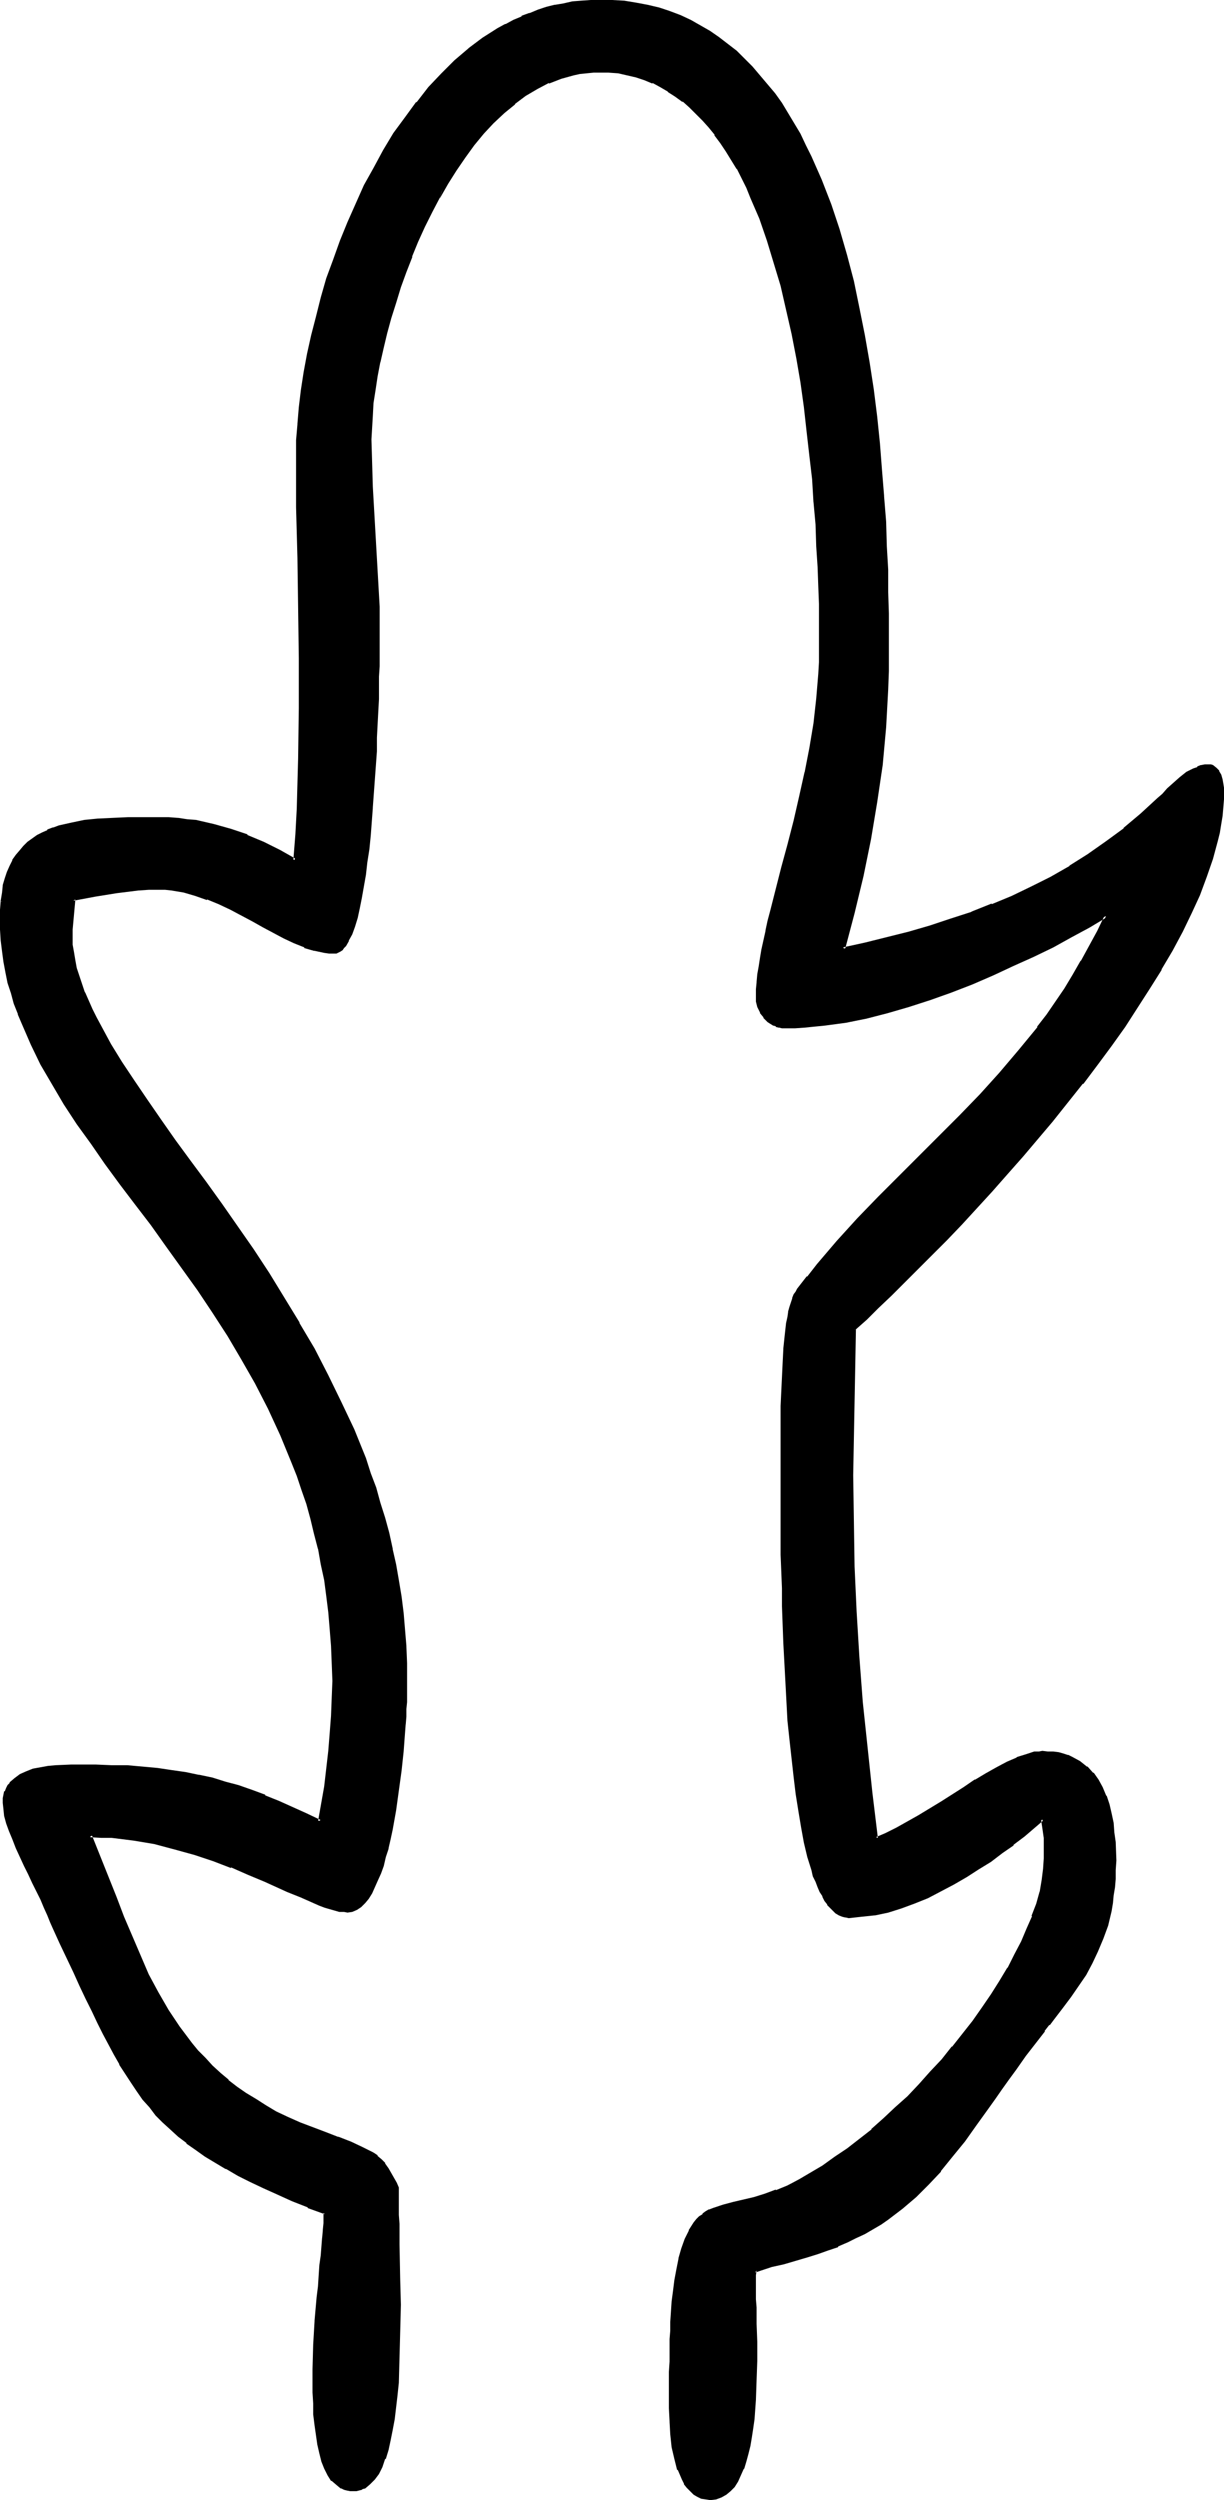 <?xml version="1.0" encoding="UTF-8" standalone="no"?>
<svg
   version="1.0"
   width="76.371mm"
   height="155.925mm"
   id="svg7"
   sodipodi:docname="Easter Island 163.wmf"
   xmlns:inkscape="http://www.inkscape.org/namespaces/inkscape"
   xmlns:sodipodi="http://sodipodi.sourceforge.net/DTD/sodipodi-0.dtd"
   xmlns="http://www.w3.org/2000/svg"
   xmlns:svg="http://www.w3.org/2000/svg">
  <sodipodi:namedview
     id="namedview7"
     pagecolor="#ffffff"
     bordercolor="#000000"
     borderopacity="0.25"
     inkscape:showpageshadow="2"
     inkscape:pageopacity="0.0"
     inkscape:pagecheckerboard="0"
     inkscape:deskcolor="#d1d1d1"
     inkscape:document-units="mm" />
  <defs
     id="defs1">
    <pattern
       id="WMFhbasepattern"
       patternUnits="userSpaceOnUse"
       width="6"
       height="6"
       x="0"
       y="0" />
  </defs>
  <path
     style="fill:#000000;fill-opacity:1;fill-rule:evenodd;stroke:none"
     d="m 201.535,313.164 -0.162,8.726 -0.162,8.564 -0.323,8.564 v 8.726 10.827 l 0.323,10.665 0.485,10.665 0.646,10.665 0.808,10.665 0.97,10.665 1.131,10.665 1.455,10.827 2.263,-0.97 2.586,-1.293 2.586,-1.293 2.586,-1.616 5.333,-3.232 5.495,-3.393 2.586,-1.778 2.586,-1.454 2.424,-1.454 2.424,-1.293 2.263,-0.97 2.263,-0.808 0.97,-0.323 0.97,-0.162 0.97,-0.162 h 0.808 1.293 l 1.293,0.162 1.131,0.162 1.131,0.323 1.131,0.323 0.97,0.323 1.778,0.97 1.616,1.293 1.455,1.454 1.131,1.454 0.97,1.778 0.808,1.939 0.646,2.101 0.646,2.101 0.323,2.101 0.323,2.262 0.162,2.262 0.162,4.363 v 2.262 l -0.162,2.101 -0.162,1.939 -0.162,1.939 -0.323,1.778 -0.323,1.778 -0.808,3.393 -0.97,3.07 -1.293,3.07 -1.293,2.747 -1.616,2.747 -1.616,2.585 -1.778,2.585 -2.101,2.585 -1.939,2.585 -1.131,1.454 -0.97,1.293 -2.263,2.909 -2.263,3.07 -2.263,3.07 -1.778,2.424 -1.616,2.262 -1.455,2.262 -1.616,2.101 -2.909,4.201 -2.747,3.717 -2.909,3.717 -2.747,3.393 -2.909,3.07 -2.909,2.909 -3.071,2.747 -3.394,2.585 -1.778,1.131 -1.778,1.131 -1.939,1.131 -2.101,0.97 -2.101,0.97 -2.101,0.97 -2.263,0.808 -2.424,0.97 -2.586,0.808 -2.586,0.646 -2.909,0.808 -2.909,0.646 -3.879,1.293 v 1.131 5.656 1.939 l 0.162,1.939 v 1.939 4.201 4.525 4.525 l -0.323,4.686 -0.323,4.525 -0.323,2.101 -0.162,2.101 -0.323,2.101 -0.485,1.778 -0.485,1.778 -0.646,1.778 -0.646,1.454 -0.646,1.454 -0.808,1.131 -0.97,0.97 -0.97,0.808 -0.97,0.646 -1.293,0.323 -1.293,0.162 h -0.97 l -0.97,-0.323 -0.97,-0.323 -0.808,-0.646 -0.808,-0.485 -0.646,-0.808 -0.646,-0.97 -0.485,-0.97 -0.485,-1.131 -0.485,-1.131 -0.323,-1.131 -0.323,-1.454 -0.646,-2.747 -0.323,-2.909 -0.323,-3.07 -0.162,-3.07 v -5.817 l 0.162,-2.747 v -2.424 l 0.162,-2.101 v -1.616 -1.616 -1.939 -2.101 l 0.162,-2.424 0.323,-2.424 0.162,-2.424 0.323,-2.585 0.485,-2.424 0.485,-2.585 0.808,-2.424 0.646,-2.101 0.97,-1.939 1.131,-1.778 0.646,-0.808 0.646,-0.646 0.646,-0.646 0.646,-0.485 0.808,-0.323 0.808,-0.323 2.586,-0.97 2.424,-0.646 4.848,-1.131 2.586,-0.646 2.586,-0.97 2.747,-1.131 2.747,-1.454 2.747,-1.454 2.909,-1.778 2.747,-1.939 2.909,-2.101 2.909,-2.262 2.909,-2.424 2.909,-2.424 2.747,-2.585 2.747,-2.747 2.909,-2.747 2.586,-2.909 2.586,-2.909 2.586,-3.07 2.424,-3.07 2.424,-3.07 2.263,-3.07 2.101,-3.232 1.939,-3.07 1.939,-3.07 1.778,-3.232 1.455,-3.07 1.293,-3.07 1.293,-2.909 0.97,-2.909 0.808,-2.909 0.646,-2.747 0.323,-2.747 v -2.424 -2.585 -2.424 l -0.162,-2.262 -0.485,-1.939 -2.101,1.778 -2.424,1.939 -2.424,1.939 -2.586,1.939 -2.747,1.939 -2.909,1.939 -2.909,1.778 -3.071,1.778 -2.909,1.616 -3.071,1.454 -3.232,1.454 -3.071,0.97 -3.071,0.97 -3.071,0.646 -3.071,0.485 -2.909,0.162 h -0.808 l -0.808,-0.162 -0.646,-0.485 -0.646,-0.323 -0.646,-0.646 -0.646,-0.646 -0.646,-0.646 -0.646,-0.97 -0.485,-0.97 -0.485,-0.97 -0.646,-1.131 -0.485,-1.293 -0.485,-1.293 -0.485,-1.454 -0.808,-3.07 -0.808,-3.232 -0.808,-3.717 -0.646,-3.717 -0.646,-4.04 -0.485,-4.201 -0.485,-4.201 -0.323,-4.525 -0.485,-4.363 -0.646,-9.211 -0.323,-9.049 -0.323,-4.363 v -4.363 l -0.162,-4.201 v -4.04 l -0.162,-3.878 v -3.555 -3.393 -12.443 -5.009 l -0.162,-1.293 v -2.909 l 0.162,-3.07 v -3.393 l 0.162,-6.787 0.162,-3.393 0.323,-3.232 0.162,-3.232 0.485,-2.909 0.162,-1.293 0.323,-1.293 0.323,-1.131 0.162,-1.131 0.323,-0.97 0.485,-0.808 0.323,-0.646 0.485,-0.485 2.263,-3.07 2.263,-2.909 4.687,-5.494 4.848,-5.171 4.687,-5.009 9.859,-9.695 9.535,-9.534 4.687,-5.009 4.687,-5.009 4.525,-5.333 4.364,-5.656 2.263,-2.909 2.101,-3.07 2.101,-3.07 1.939,-3.232 2.101,-3.232 1.778,-3.555 1.939,-3.555 1.778,-3.717 -4.04,2.262 -4.202,2.424 -4.364,2.262 -4.687,2.424 -4.687,2.101 -4.848,2.262 -4.848,1.939 -5.01,2.101 -5.01,1.778 -5.01,1.616 -5.01,1.454 -4.848,1.131 -5.01,0.97 -4.848,0.808 -4.687,0.485 h -2.263 l -2.263,0.162 -0.808,-0.162 h -0.646 l -0.646,-0.323 -0.646,-0.162 -1.131,-0.808 -0.97,-0.97 -0.646,-1.131 -0.646,-1.131 -0.323,-1.293 -0.162,-1.293 v -1.616 l 0.162,-1.616 0.162,-1.778 0.323,-1.939 0.323,-1.939 0.485,-2.101 0.808,-4.363 0.646,-2.262 0.646,-2.424 1.131,-5.009 1.455,-5.171 1.455,-5.332 1.293,-5.656 1.293,-5.656 1.293,-5.817 1.293,-5.817 0.808,-5.817 0.808,-5.817 0.485,-5.817 v -2.747 l 0.162,-2.909 v -5.009 l -0.162,-1.778 v -1.939 -2.101 l -0.162,-4.201 -0.162,-4.525 -0.162,-4.848 -0.323,-5.171 -0.323,-5.332 -0.485,-5.333 -0.485,-5.656 -0.646,-5.656 -0.646,-5.656 -0.97,-5.817 -0.97,-5.817 -1.131,-5.817 -1.131,-5.656 -1.293,-5.656 -1.616,-5.333 -1.616,-5.333 -1.939,-5.171 -1.939,-4.848 -1.131,-2.424 -2.263,-4.525 -1.293,-2.101 -1.293,-2.101 -1.293,-1.939 -1.293,-1.939 -1.455,-1.778 -1.455,-1.616 -1.616,-1.616 -1.616,-1.454 -1.616,-1.454 -1.616,-1.131 -1.778,-1.293 -1.939,-0.97 -1.778,-0.97 -1.939,-0.646 -1.939,-0.808 -2.101,-0.485 -2.263,-0.323 -2.101,-0.323 h -2.263 -1.616 l -1.616,0.162 -1.455,0.323 -1.455,0.162 -3.071,0.808 -2.909,1.131 -2.747,1.454 -2.747,1.616 -2.586,1.939 -2.586,2.101 -2.424,2.424 -2.424,2.585 -2.263,2.747 -2.263,2.747 -1.939,3.07 -2.101,3.232 -1.778,3.232 -1.939,3.393 -1.616,3.555 -1.616,3.555 -1.455,3.555 -1.293,3.555 -1.455,3.555 -1.131,3.717 -0.97,3.555 -0.97,3.555 -0.97,3.555 -0.646,3.393 -0.646,3.393 -0.646,3.232 -0.323,3.07 -0.323,3.07 -0.162,2.747 v 2.747 5.494 l 0.162,5.656 0.808,11.311 0.646,11.311 0.162,5.656 v 5.494 4.363 1.939 2.262 2.424 l -0.162,2.585 v 2.747 l -0.162,2.909 v 3.07 l -0.162,3.07 -0.162,3.232 -0.323,6.625 -0.485,6.625 -0.646,6.625 -0.323,3.07 -0.323,3.07 -0.485,2.909 -0.323,2.909 -0.485,2.585 -0.646,2.585 -0.485,2.262 -0.646,1.939 -0.646,1.778 -0.646,1.454 -0.808,1.293 -0.323,0.485 -0.323,0.323 L 80,223.965 l -0.485,0.323 h -0.323 l -0.485,0.162 -1.131,-0.162 h -1.131 l -2.263,-0.485 -2.263,-0.808 -2.424,-0.97 -2.424,-1.131 -2.424,-1.293 -2.424,-1.293 -2.586,-1.454 -5.172,-2.747 -2.747,-1.293 -2.747,-1.131 -2.747,-0.97 -2.909,-0.808 -2.909,-0.323 -1.455,-0.162 h -1.455 -2.424 l -2.424,0.162 -5.172,0.646 -5.172,0.808 -5.01,0.97 -0.646,7.11 v 1.778 l 0.162,1.778 0.162,1.939 0.323,1.778 0.485,1.939 0.646,1.939 0.485,1.778 0.808,2.101 1.778,3.878 0.97,1.939 0.97,2.101 2.424,4.201 2.586,4.363 2.909,4.363 3.071,4.525 3.232,4.525 3.394,4.848 3.556,4.848 3.717,5.009 3.717,5.171 3.717,5.333 3.717,5.494 3.717,5.494 3.556,5.817 3.556,5.979 3.556,5.979 3.232,6.302 3.071,6.302 3.071,6.464 2.586,6.787 1.293,3.555 1.131,3.393 1.131,3.555 0.97,3.555 0.97,3.555 0.808,3.717 0.808,3.717 0.808,3.717 0.485,3.717 0.485,3.878 0.485,3.878 0.323,4.04 0.162,3.878 v 4.201 0.97 1.131 1.293 l -0.162,1.454 v 1.616 l -0.162,1.778 -0.162,1.939 -0.162,2.101 -0.323,4.201 -0.485,4.686 -0.485,4.686 -0.808,4.686 -0.808,4.525 -0.485,2.262 -0.485,2.101 -0.485,2.101 -0.646,1.939 -0.485,1.778 -0.808,1.778 -0.646,1.454 -0.646,1.454 -0.808,1.293 -0.808,0.97 -0.97,0.808 -0.808,0.646 -0.97,0.323 -1.131,0.162 h -0.808 l -0.97,-0.162 -1.131,-0.323 -1.131,-0.162 -1.293,-0.485 -1.131,-0.485 -1.455,-0.485 -1.455,-0.646 -1.455,-0.646 -1.616,-0.646 -1.616,-0.808 -1.778,-0.808 -3.556,-1.454 -3.879,-1.616 -4.04,-1.778 -4.202,-1.454 -4.525,-1.616 -4.687,-1.293 -4.687,-1.131 -5.01,-0.808 -5.01,-0.646 -2.586,-0.162 h -2.747 l 2.101,4.848 1.939,4.848 1.778,4.848 1.939,4.686 1.939,4.525 1.939,4.525 1.939,4.525 2.263,4.363 2.424,4.04 2.586,4.04 1.455,1.939 1.455,1.939 1.616,1.778 1.616,1.778 1.778,1.778 1.778,1.778 1.939,1.616 2.101,1.616 2.101,1.454 2.263,1.454 2.424,1.454 2.424,1.454 2.747,1.454 2.909,1.131 5.98,2.262 3.071,1.131 2.909,1.131 2.747,1.293 2.586,1.454 0.808,0.485 0.97,0.808 0.808,0.97 0.808,1.131 1.293,2.262 0.646,1.131 0.485,0.97 -0.162,1.293 v 3.232 l 0.162,1.939 v 2.101 2.424 l 0.162,2.424 v 2.747 l 0.162,2.747 v 2.909 5.817 6.302 l -0.162,6.14 -0.323,5.979 -0.323,2.909 -0.323,2.747 -0.323,2.747 -0.323,2.585 -0.485,2.424 -0.646,2.262 -0.646,2.101 -0.808,1.778 -0.808,1.616 -0.808,1.454 -1.131,1.131 -1.131,0.808 -0.646,0.162 -0.485,0.323 h -0.646 l -0.808,0.162 -0.646,-0.162 h -0.646 l -0.646,-0.162 -0.646,-0.323 -1.131,-0.646 -0.97,-1.131 -0.97,-1.131 -0.646,-1.616 -0.646,-1.616 -0.646,-1.939 -0.485,-1.939 -0.323,-2.262 -0.323,-2.424 -0.162,-2.424 -0.162,-2.585 -0.162,-2.585 0.162,-5.494 0.162,-5.817 0.323,-5.494 0.485,-5.494 0.162,-2.585 0.323,-2.585 0.162,-2.424 0.162,-2.424 0.323,-2.101 0.162,-1.939 v -1.778 l 0.162,-1.616 0.162,-1.454 v -1.131 l -4.04,-1.616 -3.717,-1.616 -3.556,-1.454 -3.232,-1.454 -3.071,-1.616 -2.909,-1.293 -2.747,-1.616 -2.586,-1.454 -2.424,-1.454 -2.101,-1.616 -2.101,-1.454 -2.101,-1.616 -1.778,-1.616 -1.778,-1.778 -1.616,-1.616 -1.455,-1.778 -1.616,-1.939 -1.455,-1.939 -1.293,-1.939 -2.747,-4.363 -1.293,-2.262 -1.293,-2.424 -1.293,-2.424 -1.293,-2.747 -1.293,-2.585 -1.455,-2.909 -1.293,-3.07 -1.616,-3.232 -1.455,-3.232 -1.616,-3.555 -1.778,-3.555 -0.646,-1.454 -0.646,-1.616 -0.808,-1.778 -0.808,-1.939 -1.939,-3.878 -0.97,-2.101 -0.97,-1.939 -1.939,-4.201 -0.808,-2.101 -0.808,-1.939 -0.485,-1.778 -0.485,-1.778 -0.323,-1.616 -0.162,-1.454 0.162,-0.808 0.162,-0.808 0.162,-0.808 0.323,-0.808 0.323,-0.485 0.485,-0.646 0.97,-0.97 1.293,-0.97 1.455,-0.646 1.616,-0.485 1.616,-0.485 1.778,-0.162 1.778,-0.162 3.717,-0.162 h 3.232 1.293 1.293 3.717 l 3.717,0.162 3.556,0.162 3.556,0.485 3.232,0.323 3.232,0.646 3.232,0.485 3.071,0.808 3.232,0.808 3.071,0.97 3.071,1.131 3.071,1.131 3.232,1.293 3.232,1.454 3.232,1.454 3.394,1.616 1.293,-8.241 0.646,-4.201 0.485,-4.04 0.323,-4.201 0.323,-4.201 0.162,-4.201 v -4.04 -4.201 l -0.162,-4.04 -0.323,-4.04 -0.323,-3.878 -0.646,-3.878 -0.485,-3.878 -0.646,-3.717 -0.808,-3.555 -0.808,-3.555 -0.97,-3.555 -0.97,-3.393 -1.131,-3.393 -1.131,-3.393 -1.131,-3.232 -2.747,-6.302 -2.747,-6.302 -3.071,-5.979 -3.232,-5.656 -3.394,-5.656 -3.556,-5.494 -3.556,-5.171 -3.717,-5.333 -3.556,-5.009 -3.717,-5.009 -3.717,-4.848 -3.556,-4.848 -3.556,-4.686 -3.232,-4.848 -3.232,-4.686 -3.071,-4.525 -2.909,-4.686 -2.586,-4.686 -2.424,-4.686 -2.101,-4.848 -0.97,-2.262 -0.808,-2.424 -0.808,-2.424 -0.646,-2.585 -0.485,-2.424 -0.485,-2.424 -0.485,-2.424 -0.162,-2.585 -0.162,-2.585 -0.162,-2.585 0.162,-2.101 v -1.939 l 0.323,-1.939 0.323,-1.778 0.485,-1.616 0.485,-1.454 0.485,-1.454 0.646,-1.293 0.808,-1.131 0.808,-1.131 0.97,-0.97 0.97,-0.97 0.97,-0.808 1.131,-0.808 1.293,-0.646 1.131,-0.485 1.293,-0.485 1.455,-0.485 2.909,-0.808 3.071,-0.485 3.232,-0.323 3.394,-0.162 3.556,-0.162 h 3.556 3.717 2.263 l 2.101,0.162 2.263,0.162 1.939,0.323 2.101,0.323 2.101,0.485 4.04,1.131 3.879,1.454 3.879,1.616 3.879,1.939 3.556,2.101 0.485,-6.14 0.323,-5.979 0.323,-5.979 0.162,-5.979 0.162,-11.796 -0.162,-11.796 -0.162,-11.796 -0.162,-11.796 -0.162,-11.958 -0.162,-12.119 0.162,-3.717 0.162,-3.717 0.323,-4.04 0.646,-4.04 0.485,-4.201 0.808,-4.363 0.97,-4.201 1.131,-4.525 1.293,-4.363 1.293,-4.525 1.455,-4.363 1.616,-4.525 1.778,-4.363 1.939,-4.363 2.101,-4.363 2.101,-4.04 2.424,-4.201 2.424,-3.878 2.586,-3.717 2.586,-3.717 2.909,-3.555 3.071,-3.232 3.071,-2.909 3.232,-2.747 3.394,-2.585 3.556,-2.262 1.778,-0.97 1.778,-0.97 1.939,-0.808 1.778,-0.808 2.101,-0.646 1.939,-0.646 1.939,-0.485 2.101,-0.485 1.939,-0.323 2.101,-0.323 2.263,-0.162 h 2.101 2.909 l 2.909,0.323 2.747,0.323 2.747,0.646 2.586,0.646 2.586,0.808 2.424,0.97 2.424,0.97 2.263,1.293 2.263,1.293 2.101,1.454 2.101,1.616 1.939,1.616 1.939,1.778 1.778,1.939 1.939,1.939 1.616,2.101 1.616,2.101 1.616,2.424 1.616,2.262 1.455,2.424 1.455,2.585 1.293,2.585 1.293,2.585 2.424,5.494 2.101,5.656 2.101,5.979 1.616,5.979 1.616,6.302 1.455,6.302 1.293,6.302 0.97,6.464 0.97,6.302 0.808,6.464 0.646,6.302 0.646,6.302 0.485,6.14 0.323,5.979 0.323,5.817 0.162,5.494 0.162,5.332 0.162,5.009 v 4.848 4.363 4.363 l -0.162,4.363 -0.485,8.888 -0.97,8.726 -1.131,8.888 -1.455,8.726 -1.778,8.726 -2.101,8.564 -2.424,8.564 5.333,-1.131 5.172,-1.131 5.01,-1.454 5.172,-1.293 4.848,-1.616 4.848,-1.778 4.848,-1.778 4.848,-1.939 4.525,-2.262 4.525,-2.262 4.525,-2.585 4.364,-2.747 4.202,-2.909 4.202,-3.232 4.04,-3.393 4.04,-3.717 0.97,-1.131 1.293,-1.131 1.293,-1.293 1.616,-1.293 1.455,-1.131 1.616,-0.97 0.97,-0.323 0.808,-0.323 0.808,-0.162 h 0.97 0.323 l 0.485,0.162 0.808,0.323 0.485,0.808 0.485,0.808 0.323,0.97 0.162,0.97 v 0.97 l 0.162,0.808 -0.162,1.939 v 1.939 l -0.323,1.939 -0.323,1.939 -0.323,1.939 -0.485,2.101 -0.97,4.04 -1.455,4.201 -1.616,4.363 -1.939,4.201 -2.101,4.363 -2.424,4.525 -2.586,4.363 -2.747,4.525 -2.909,4.525 -2.909,4.525 -3.232,4.363 -3.232,4.525 -3.556,4.525 -6.788,8.564 -7.273,8.564 -3.556,4.04 -3.717,4.04 -3.556,3.878 -3.556,3.878 -3.556,3.717 -3.394,3.555 -3.394,3.232 -3.232,3.232 -3.071,3.07 -2.909,2.909 -2.909,2.747 z"
     id="path1" />
  <path
     style="fill:#000000;fill-opacity:1;fill-rule:evenodd;stroke:none"
     d="m 201.05,313.002 -0.162,8.888 -0.162,8.564 -0.162,8.564 -0.162,8.726 0.162,10.827 0.162,10.665 0.485,10.665 0.646,10.665 v 0 l 0.808,10.665 1.131,10.827 1.131,10.665 1.455,11.15 2.909,-1.131 2.424,-1.293 2.586,-1.293 2.586,-1.616 h 0.162 l 5.333,-3.232 5.333,-3.393 2.586,-1.616 v 0 l 2.586,-1.616 2.586,-1.454 h -0.162 l 2.424,-1.293 L 240,414.966 v 0 l 2.101,-0.646 1.131,-0.323 0.97,-0.323 h -0.162 0.97 v 0 l 0.808,-0.162 1.293,0.162 v 0 h 1.293 l 1.131,0.162 v 0 l 1.131,0.323 0.97,0.323 v 0 l 0.97,0.323 1.778,0.97 h -0.162 l 1.778,1.293 -0.162,-0.162 1.455,1.454 h -0.162 l 1.293,1.616 0.97,1.778 v -0.162 l 0.808,1.939 v 0 l 0.646,1.939 0.485,2.101 v 0 l 0.485,2.262 0.162,2.101 0.323,2.262 v 0 l 0.162,4.363 -0.162,2.262 v 2.101 -0.162 l -0.162,1.939 -0.323,1.939 -0.162,1.939 -0.323,1.778 v -0.162 l -0.808,3.393 -1.131,3.232 0.162,-0.162 -1.293,2.909 -1.293,2.909 -1.616,2.747 v -0.162 l -1.616,2.585 -1.939,2.585 -1.939,2.747 -1.939,2.585 -1.131,1.454 h 0.162 l -1.131,1.293 h -0.162 l -2.101,2.909 -2.263,2.909 -2.263,3.232 -1.778,2.424 -1.616,2.262 -1.455,2.101 -1.616,2.262 -2.909,4.04 -2.909,3.878 L 224,508.042 v 0 l -2.747,3.232 v 0 l -2.909,3.07 -2.909,3.07 -3.071,2.585 v 0 l -3.394,2.585 -1.616,1.131 -1.939,1.131 h 0.162 l -1.939,1.131 -2.101,0.97 -2.101,0.97 -2.101,0.97 v 0 l -2.263,0.808 -2.424,0.808 -2.586,0.808 -2.586,0.808 -2.747,0.808 -3.071,0.646 -4.04,1.454 -0.162,1.293 v 5.656 l 0.162,1.939 v 3.878 l 0.162,4.201 v 4.525 l -0.162,4.525 -0.162,4.686 v 0 l -0.323,4.363 -0.323,2.262 -0.323,2.101 -0.323,1.939 v 0 l -0.485,1.778 -0.485,1.939 -0.485,1.616 v 0 l -0.646,1.454 -0.646,1.454 v -0.162 l -0.808,1.293 v -0.162 l -0.97,0.97 h 0.162 l -0.97,0.808 v 0 l -0.97,0.646 v -0.162 l -1.293,0.485 h 0.162 l -1.293,0.162 v 0 l -0.97,-0.162 h 0.162 l -0.97,-0.162 v 0 l -0.97,-0.323 h 0.162 l -0.97,-0.646 0.162,0.162 -0.808,-0.646 -0.646,-0.808 v 0 l -0.646,-0.808 v 0 l -0.485,-0.97 -0.485,-1.131 -0.485,-1.131 v 0 l -0.323,-1.131 -0.323,-1.293 v 0 l -0.646,-2.747 -0.323,-2.909 -0.162,-3.07 v 0 l -0.162,-3.07 v -5.817 -2.747 l 0.162,-2.424 v -2.101 -3.232 l 0.162,-1.939 v -2.101 l 0.162,-2.424 v 0.162 l 0.162,-2.424 0.323,-2.585 0.323,-2.424 0.485,-2.585 0.485,-2.585 v 0.162 l 0.646,-2.424 0.808,-2.101 h -0.162 l 0.97,-1.939 v 0 l 1.131,-1.778 v 0.162 l 0.646,-0.808 0.485,-0.646 v 0 l 0.646,-0.646 v 0.162 l 0.808,-0.646 h -0.162 l 0.808,-0.323 v 0 l 0.808,-0.323 2.424,-0.808 2.424,-0.646 5.01,-1.131 2.586,-0.808 2.586,-0.97 v 0 l 2.747,-1.131 2.747,-1.454 2.747,-1.454 h 0.162 l 2.747,-1.778 2.909,-1.939 2.909,-2.101 2.909,-2.262 v 0 l 2.747,-2.424 h 0.162 l 2.747,-2.424 2.909,-2.585 2.747,-2.747 2.747,-2.747 2.747,-2.909 2.586,-3.07 2.586,-2.909 v -0.162 l 2.424,-2.909 v 0 l 2.424,-3.07 2.263,-3.232 2.101,-3.07 1.939,-3.232 1.939,-3.07 v 0 L 240,461.019 l 1.455,-3.07 1.455,-3.07 1.131,-2.909 v -0.162 l 1.131,-2.747 0.808,-2.909 v -0.162 l 0.485,-2.747 0.323,-2.585 v -0.162 l 0.162,-2.424 v -2.585 -2.424 l -0.808,0.162 v -0.162 2.424 2.585 l -0.162,2.424 v 0 l -0.323,2.585 -0.485,2.909 v -0.162 l -0.808,2.909 -1.131,2.909 h 0.162 l -1.293,2.909 -1.293,3.07 -1.616,3.07 -1.616,3.232 v -0.162 l -1.939,3.232 -1.939,3.07 -2.101,3.07 -2.263,3.232 -2.424,3.07 v 0 l -2.424,3.07 v -0.162 l -2.424,3.07 -2.747,2.909 -2.586,2.909 -2.747,2.909 -2.909,2.585 -2.747,2.585 -2.909,2.585 h 0.162 l -2.909,2.262 v 0 l -2.909,2.262 -2.909,1.939 -2.909,2.101 -2.747,1.616 v 0 l -2.747,1.616 -2.747,1.454 -2.747,1.131 v -0.162 l -2.586,0.97 -2.586,0.808 -4.848,1.131 -2.424,0.646 -2.424,0.808 -0.808,0.323 h -0.162 l -0.808,0.485 -0.646,0.485 v 0.162 l -0.808,0.485 v 0 l -0.646,0.646 -0.646,0.808 v 0 l -1.131,1.778 v 0.162 l -0.97,1.939 v 0 l -0.808,2.262 L 160,532.281 v 0.162 l -0.485,2.424 -0.485,2.585 -0.323,2.585 -0.323,2.424 -0.162,2.424 v 0 l -0.162,2.424 v 2.101 l -0.162,1.939 v 3.232 2.101 l -0.162,2.424 v 2.747 5.817 l 0.162,3.07 v 0.162 l 0.162,2.909 0.323,3.07 0.646,2.747 v 0 l 0.323,1.293 0.323,1.293 h 0.162 l 0.485,1.131 0.485,1.131 0.485,0.97 v 0.162 l 0.646,0.808 v 0 l 0.808,0.808 0.646,0.646 0.162,0.162 0.808,0.485 v 0 l 0.97,0.485 1.131,0.162 0.97,0.162 h 0.162 l 1.293,-0.162 1.293,-0.485 1.131,-0.646 0.97,-0.808 v 0 l 0.97,-0.97 v 0 l 0.808,-1.293 v 0 l 0.646,-1.454 0.646,-1.454 0.162,-0.162 0.485,-1.616 0.485,-1.778 0.485,-1.939 v 0 l 0.323,-1.939 0.323,-2.101 0.323,-2.262 0.323,-4.525 v 0 l 0.162,-4.686 0.162,-4.525 v -4.525 l -0.162,-4.201 v -3.878 l -0.162,-1.939 v -5.656 l 0.162,-1.131 -0.323,0.485 3.879,-1.293 2.909,-0.646 2.747,-0.808 2.747,-0.808 2.586,-0.808 2.263,-0.808 2.424,-0.808 v -0.162 l 2.263,-0.97 1.939,-0.97 2.101,-0.97 1.939,-1.131 v 0 l 1.939,-1.131 1.616,-1.131 3.394,-2.585 v 0 l 3.232,-2.747 2.909,-2.909 2.909,-3.07 v -0.162 l 2.747,-3.393 v 0 l 2.909,-3.555 2.747,-3.878 2.909,-4.04 1.616,-2.262 1.455,-2.101 1.616,-2.262 1.778,-2.424 2.263,-3.232 2.263,-2.909 2.263,-2.909 h -0.162 l 1.131,-1.454 h 0.162 l 0.97,-1.293 2.101,-2.747 1.939,-2.585 1.778,-2.585 1.778,-2.585 v 0 l 1.455,-2.747 1.293,-2.747 1.293,-3.07 v 0 l 1.131,-3.07 0.808,-3.393 v 0 l 0.323,-1.939 0.162,-1.778 0.323,-1.939 0.162,-1.939 v 0 -2.101 l 0.162,-2.262 -0.162,-4.363 v 0 l -0.323,-2.262 -0.162,-2.262 -0.485,-2.262 v 0 l -0.485,-2.101 -0.646,-1.939 -0.162,-0.162 -0.808,-1.939 v 0 l -0.97,-1.778 -1.131,-1.616 h -0.162 l -1.293,-1.454 h -0.162 l -1.616,-1.293 v 0 l -1.778,-0.97 -0.97,-0.485 h -0.162 l -0.97,-0.323 -1.131,-0.323 v 0 l -1.293,-0.162 h -1.131 -0.162 l -1.293,-0.162 -0.808,0.162 h -0.162 -0.808 -0.162 l -0.97,0.323 -0.97,0.323 -2.101,0.646 -0.162,0.162 -2.263,0.97 -2.424,1.293 v 0 l -2.586,1.454 -2.424,1.454 h -0.162 l -2.586,1.778 -5.333,3.393 -5.333,3.232 v 0 l -2.586,1.454 -2.586,1.454 -2.586,1.293 -2.263,0.97 0.485,0.162 -1.293,-10.665 -1.131,-10.665 -1.131,-10.665 -0.808,-10.665 v 0 l -0.646,-10.665 -0.485,-10.665 -0.162,-10.665 -0.162,-10.827 0.162,-8.726 0.162,-8.564 0.162,-8.564 0.162,-8.726 -0.162,0.323 z"
     id="path2" />
  <path
     style="fill:#000000;fill-opacity:1;fill-rule:evenodd;stroke:none"
     d="m 246.949,433.064 v 0 l -0.323,-2.262 -0.485,-2.747 -2.747,2.262 -2.424,1.939 h 0.162 l -2.586,2.101 v -0.162 l -2.586,1.939 -2.747,1.939 -2.747,1.939 -2.909,1.778 -3.071,1.778 v 0 l -3.071,1.616 -3.071,1.454 -3.071,1.293 v 0 l -3.071,1.131 -3.071,0.97 -3.071,0.646 h 0.162 l -3.071,0.323 v 0 l -2.909,0.323 v 0 l -0.808,-0.162 h 0.162 l -0.808,-0.162 v 0 l -0.646,-0.323 v 0 l -0.646,-0.323 h 0.162 l -0.646,-0.485 -0.646,-0.646 -0.646,-0.808 v 0 l -0.485,-0.808 -0.646,-0.97 v 0 l -0.485,-0.97 -0.646,-1.131 -0.485,-1.293 h 0.162 l -0.646,-1.293 v 0 l -0.323,-1.454 -0.97,-2.909 -0.808,-3.393 v 0 l -0.646,-3.555 -0.646,-3.878 -0.646,-3.878 -0.485,-4.201 -0.485,-4.363 -0.485,-4.363 -0.323,-4.525 v 0.162 l -0.646,-9.211 -0.485,-9.049 -0.162,-4.363 -0.162,-4.363 v -4.201 l -0.162,-4.04 -0.162,-3.878 v -3.555 -3.393 -17.452 -1.293 -2.909 -3.07 -3.393 l 0.323,-6.787 0.162,-3.393 0.162,-3.232 v 0 l 0.323,-3.232 0.323,-2.909 0.323,-1.293 0.162,-1.131 v 0 l 0.323,-1.131 0.323,-1.131 0.323,-0.97 v 0.162 l 0.323,-0.808 v 0 l 0.323,-0.646 0.485,-0.646 2.263,-2.909 h -0.162 l 2.424,-2.909 v 0 l 4.687,-5.494 4.687,-5.171 4.848,-5.009 9.697,-9.695 9.697,-9.695 4.687,-4.848 4.687,-5.009 4.525,-5.333 v -0.162 l 4.364,-5.494 h 0.162 l 2.101,-2.909 2.101,-3.07 2.101,-3.07 1.939,-3.232 2.101,-3.393 v 0 l 1.939,-3.555 1.778,-3.555 2.424,-4.848 -5.172,2.909 -4.202,2.424 -4.525,2.262 -4.525,2.424 -4.687,2.101 -4.848,2.262 -4.848,1.939 v 0 L 224,233.176 h 0.162 l -5.01,1.778 -5.01,1.616 -5.172,1.454 -4.848,1.293 v 0 l -4.848,0.97 -4.848,0.646 -4.848,0.485 h 0.162 l -2.263,0.162 h -2.263 v 0 h -0.646 l -0.808,-0.162 h 0.162 l -0.808,-0.162 h 0.162 l -0.646,-0.323 h 0.162 l -1.293,-0.646 h 0.162 l -0.97,-0.97 v 0 l -0.646,-0.97 v 0 l -0.646,-1.293 v 0.162 l -0.323,-1.293 v 0 -1.131 0 -1.616 l 0.162,-1.616 v 0 l 0.162,-1.778 0.323,-1.778 0.323,-2.101 0.323,-2.101 0.97,-4.363 v 0.162 l 0.646,-2.424 0.485,-2.262 2.586,-10.18 1.455,-5.494 1.455,-5.494 1.293,-5.656 1.293,-5.817 v 0 l 1.131,-5.817 0.97,-5.817 0.646,-5.979 0.485,-5.656 v -0.162 l 0.162,-2.747 v -2.909 -5.009 -1.778 -1.939 -2.101 l -0.162,-4.201 -0.162,-4.525 -0.323,-4.848 -0.162,-5.171 -0.485,-5.332 v 0 l -0.323,-5.494 -0.646,-5.494 -0.646,-5.656 -0.646,-5.817 -0.808,-5.656 -0.97,-5.817 -1.131,-5.817 -1.293,-5.656 v 0 l -1.293,-5.656 -1.616,-5.494 -1.616,-5.333 -1.778,-5.009 -0.162,-0.162 -1.939,-4.848 -1.131,-2.424 -2.263,-4.525 v 0 l -1.293,-2.101 -1.131,-2.101 -1.455,-1.939 -1.293,-1.939 h -0.162 l -1.455,-1.778 v 0 l -1.455,-1.778 -1.455,-1.616 -1.616,-1.454 -1.616,-1.293 v -0.162 l -1.778,-1.293 -1.778,-1.131 v 0 l -1.939,-0.97 -1.778,-0.97 v 0 l -2.101,-0.808 -1.939,-0.646 -2.101,-0.485 v 0 l -2.101,-0.485 -2.263,-0.162 v 0 h -2.263 -1.616 v 0 l -1.616,0.162 -1.616,0.162 -1.455,0.323 v 0 l -2.909,0.808 -2.909,1.131 h -0.162 l -2.747,1.454 h -0.162 l -2.586,1.616 -2.747,1.939 v 0 l -2.586,2.101 -2.424,2.424 -2.424,2.585 v 0 l -2.263,2.747 v 0 l -2.263,2.909 -2.101,3.07 -1.939,3.07 -1.131,3.717 v 0.162 l 1.939,-3.393 1.939,-3.07 2.101,-3.07 2.101,-2.909 v 0 l 2.263,-2.747 v 0 l 2.263,-2.424 2.586,-2.424 2.586,-2.101 h -0.162 l 2.586,-1.939 2.747,-1.616 v 0 l 2.747,-1.454 v 0.162 l 2.909,-1.131 2.909,-0.808 v 0 l 1.455,-0.323 1.616,-0.162 1.616,-0.162 h -0.162 1.616 2.263 -0.162 l 2.263,0.162 2.101,0.485 v 0 l 2.101,0.485 1.939,0.646 1.939,0.808 v -0.162 l 1.778,0.97 1.939,1.131 h -0.162 l 1.778,1.131 1.778,1.293 v -0.162 l 1.616,1.454 1.455,1.454 1.616,1.616 1.455,1.616 v 0 l 1.455,1.778 h -0.162 l 1.455,1.939 1.293,1.939 1.293,2.101 1.293,2.101 V 39.751 L 176,44.276 l 0.97,2.424 2.101,4.848 v 0 l 1.778,5.171 1.616,5.333 1.616,5.333 1.293,5.656 v 0 l 1.293,5.656 1.131,5.817 0.97,5.656 0.808,5.817 0.646,5.817 0.646,5.656 0.646,5.494 0.323,5.494 v -0.162 l 0.485,5.332 0.162,5.171 0.323,4.848 0.162,4.525 0.162,4.201 v 2.101 1.939 1.778 5.009 2.909 l -0.162,2.747 v 0 l -0.485,5.817 -0.646,5.817 -0.97,5.817 -1.131,5.817 v -0.162 l -1.293,5.817 -1.293,5.656 -1.455,5.656 -1.455,5.332 -2.586,10.18 -0.646,2.424 -0.485,2.262 v 0.162 l -0.97,4.363 -0.323,1.939 -0.323,2.101 -0.323,1.778 -0.162,1.778 v 0.162 l -0.162,1.616 v 1.616 0.162 1.131 0 l 0.323,1.293 0.646,1.293 v 0.162 l 0.808,0.97 v 0.162 l 0.97,0.97 1.293,0.808 0.646,0.162 v 0.162 l 0.646,0.162 h 0.162 l 0.646,0.162 h 0.646 0.162 2.263 l 2.263,-0.162 v 0 l 4.848,-0.485 4.848,-0.646 4.848,-0.97 v 0 l 5.01,-1.293 5.01,-1.454 5.01,-1.616 5.01,-1.778 v 0 l 5.01,-1.939 v 0 l 4.848,-2.101 4.848,-2.262 4.687,-2.101 4.687,-2.262 4.364,-2.424 4.202,-2.262 4.04,-2.424 -0.485,-0.485 -1.778,3.717 -1.939,3.555 -1.939,3.555 v -0.162 l -1.939,3.393 -1.939,3.232 -2.101,3.07 -2.101,3.07 -2.263,2.909 h 0.162 l -4.525,5.494 v 0 l -4.525,5.333 -4.525,5.009 -4.848,5.009 -9.535,9.534 -9.697,9.695 -4.848,5.009 -4.848,5.333 -4.687,5.494 v 0 l -2.263,2.909 h -0.162 l -2.263,2.909 -0.323,0.646 -0.485,0.646 v 0 l -0.323,0.808 v 0.162 l -0.323,0.97 -0.323,0.97 -0.323,1.131 v 0.162 l -0.162,1.131 -0.323,1.454 -0.323,2.909 -0.323,3.07 v 0.162 l -0.162,3.232 -0.162,3.393 -0.323,6.787 v 3.393 3.07 2.909 1.293 17.452 3.393 3.555 l 0.162,3.878 0.162,4.04 v 4.201 l 0.162,4.363 0.162,4.363 0.485,9.049 0.485,9.211 v 0 l 0.485,4.525 0.485,4.363 0.485,4.363 0.485,4.04 0.646,4.04 0.646,3.878 0.646,3.555 v 0 l 0.808,3.393 0.97,3.07 0.323,1.454 v 0 l 0.646,1.293 v 0 l 0.485,1.293 0.485,1.131 0.646,0.97 v 0.162 l 0.485,0.97 0.646,0.808 v 0.162 l 0.646,0.646 0.646,0.646 0.646,0.646 0.808,0.485 v 0 l 0.808,0.323 0.646,0.162 h 0.162 l 0.646,0.162 h 0.162 l 2.909,-0.323 v 0 l 3.071,-0.323 h 0.162 l 3.071,-0.646 3.071,-0.97 3.071,-1.131 v 0 l 3.232,-1.293 3.071,-1.616 3.071,-1.616 v 0 l 3.071,-1.778 2.747,-1.778 2.909,-1.778 2.747,-2.101 2.586,-1.778 v -0.162 l 2.586,-1.939 v 0 l 2.263,-1.939 2.263,-1.939 -0.646,-0.162 0.323,2.101 0.323,2.262 z"
     id="path3" />
  <path
     style="fill:#000000;fill-opacity:1;fill-rule:evenodd;stroke:none"
     d="m 104.889,42.822 -1.939,3.393 v 0 l -1.778,3.393 -1.616,3.555 -1.616,3.555 -1.455,3.393 v 0.162 l -1.455,3.555 -1.293,3.717 -1.131,3.555 -1.131,3.555 -0.97,3.717 -0.808,3.393 -0.808,3.393 v 0.162 l -0.646,3.232 -0.485,3.232 -0.485,3.232 -0.162,2.909 v 0.162 l -0.162,2.747 -0.162,2.747 0.162,5.494 0.162,5.656 0.646,11.311 0.646,11.311 0.323,5.656 v 5.494 4.363 1.939 2.262 l -0.162,2.424 v 2.585 2.747 l -0.162,2.909 -0.162,3.07 -0.162,3.07 v 3.232 l -0.485,6.625 -0.485,6.625 v 0 l -0.485,6.625 -0.323,3.07 -0.485,3.07 -0.323,2.909 -0.485,2.909 -0.485,2.585 -0.485,2.424 v 0 l -0.485,2.262 -0.646,1.939 -0.646,1.778 v 0 l -0.646,1.454 v 0 l -0.808,1.131 -0.323,0.485 v 0 l -0.323,0.323 -0.485,0.323 h 0.162 l -0.485,0.162 h 0.162 l -0.485,0.162 h 0.162 -0.485 v 0 h -1.131 0.162 l -1.131,-0.162 -2.424,-0.485 h 0.162 l -2.424,-0.646 h 0.162 l -2.424,-0.97 -2.424,-1.131 -2.424,-1.293 -2.424,-1.293 -2.586,-1.454 -5.172,-2.747 -2.747,-1.293 -2.747,-1.131 v 0 l -2.909,-0.97 -2.747,-0.808 v 0 l -2.909,-0.485 -1.455,-0.162 h -0.162 -1.455 -2.424 l -2.424,0.162 h -0.162 l -5.172,0.646 -5.01,0.808 -5.333,1.131 -0.646,7.433 v 1.778 1.778 0.162 l 0.323,1.778 0.323,1.939 0.323,1.778 v 0 l 0.646,1.939 0.646,1.939 0.646,1.939 0.162,0.162 1.616,3.878 0.97,1.939 1.131,2.101 2.424,4.201 v 0.162 l 2.586,4.201 2.909,4.363 3.071,4.525 3.232,4.686 3.394,4.848 3.556,4.848 3.717,5.009 3.556,5.171 3.717,5.333 3.879,5.333 3.717,5.656 3.556,5.817 3.556,5.817 v 0 l 3.394,5.979 3.394,6.302 3.071,6.302 2.909,6.625 v 0 l 2.747,6.625 v 0 l 1.131,3.393 1.293,3.555 0.97,3.393 1.131,3.555 0.97,3.717 0.808,3.717 v -0.162 l 0.808,3.717 0.646,3.717 0.646,3.878 0.485,3.717 0.323,4.04 0.323,3.878 v 0 l 0.162,3.878 v 4.201 0.97 1.131 1.293 1.454 0 l -0.162,1.616 v 0 1.778 0 l -0.162,1.939 v 0 l -0.162,2.101 v -0.162 l -0.323,4.363 -0.485,4.525 -0.646,4.686 -0.646,4.686 -0.808,4.686 -0.485,2.101 -0.485,2.101 v 0 l -0.646,2.101 -0.485,1.939 -0.646,1.778 v 0 l -0.646,1.778 -0.646,1.454 -0.646,1.454 v 0 l -0.808,1.131 -0.808,1.131 v -0.162 l -0.808,0.97 v -0.162 l -0.97,0.646 h 0.162 l -1.131,0.323 h 0.162 l -0.97,0.162 v 0 l -0.808,-0.162 v 0 h -0.97 v 0 l -0.97,-0.323 -1.131,-0.323 -1.293,-0.485 -1.293,-0.323 -1.293,-0.646 v 0.162 l -1.455,-0.646 -1.455,-0.646 -1.616,-0.646 -1.616,-0.808 -1.778,-0.808 -3.556,-1.454 -3.717,-1.616 -4.202,-1.778 v 0 l -4.202,-1.616 -4.525,-1.454 -4.687,-1.293 -4.848,-1.293 v 0 l -4.848,-0.808 -5.172,-0.646 v 0 h -2.586 l -3.232,-0.162 2.263,5.494 h -0.162 l 1.939,4.848 1.939,4.848 1.778,4.686 h 0.162 l 1.778,4.686 2.101,4.525 1.939,4.363 2.263,4.363 v 0 l 2.424,4.04 2.586,4.04 1.455,1.939 1.455,1.939 v 0 l 1.616,1.939 1.616,1.778 1.778,1.778 1.778,1.778 1.939,1.616 h 0.162 l 1.939,1.616 v 0 l 2.101,1.616 2.424,1.454 2.263,1.454 h 0.162 l 2.424,1.293 2.747,1.454 2.909,1.293 h 0.162 l 5.98,2.262 2.909,1.131 v -0.162 l 2.909,1.293 2.747,1.131 2.586,1.454 h -0.162 l 0.485,-0.808 -2.586,-1.293 -2.747,-1.293 -2.909,-1.131 h -0.162 l -2.909,-1.131 -5.98,-2.262 v 0 l -2.909,-1.293 -2.747,-1.293 -2.424,-1.454 v 0 l -2.263,-1.454 -2.424,-1.454 -2.101,-1.454 v 0 l -2.101,-1.616 h 0.162 l -1.939,-1.616 -1.939,-1.778 -1.616,-1.778 -1.778,-1.778 -1.455,-1.778 v 0 l -1.455,-1.939 -1.455,-1.939 -2.586,-3.878 -2.424,-4.201 v 0 l -2.263,-4.201 -1.939,-4.525 -1.939,-4.525 -1.939,-4.525 v 0 l -1.778,-4.686 -1.939,-4.848 -1.939,-4.848 v 0 l -1.939,-4.848 -0.485,0.485 2.747,0.162 h 2.586 -0.162 l 5.172,0.646 4.848,0.808 v 0 l 4.848,1.293 4.687,1.293 4.364,1.454 4.202,1.616 v -0.162 l 4.04,1.778 3.879,1.616 3.556,1.616 1.778,0.808 1.616,0.646 1.616,0.646 1.455,0.646 1.455,0.646 v 0 l 1.455,0.646 1.293,0.485 1.131,0.323 1.131,0.323 L 80,450.678 v 0 h 0.97 0.162 l 0.808,0.162 1.131,-0.162 1.131,-0.485 v 0 l 0.97,-0.646 0.808,-0.808 0.162,-0.162 0.808,-0.97 0.808,-1.293 v 0 l 0.646,-1.454 0.646,-1.454 0.808,-1.778 v 0 l 0.646,-1.778 0.485,-2.101 0.646,-1.939 v -0.162 l 0.485,-2.101 0.485,-2.262 0.808,-4.525 0.646,-4.686 0.646,-4.686 0.485,-4.525 0.323,-4.363 v 0 l 0.162,-2.101 v 0.162 l 0.162,-1.939 v -0.162 -1.778 0.162 L 96,401.231 v -0.162 -1.454 -1.293 -1.131 -0.97 -4.201 l -0.162,-3.878 v -0.162 l -0.323,-3.878 -0.323,-3.878 -0.485,-3.878 -0.646,-3.878 -0.646,-3.717 -0.808,-3.555 v -0.162 l -0.808,-3.717 -0.97,-3.555 -1.131,-3.555 -0.97,-3.555 -1.293,-3.393 -1.131,-3.555 v 0 l -2.747,-6.787 v 0 l -3.071,-6.464 -3.071,-6.302 -3.232,-6.302 -3.556,-5.979 v -0.162 l -3.556,-5.817 -3.556,-5.817 -3.717,-5.656 -3.717,-5.332 -3.717,-5.333 -3.717,-5.171 -3.717,-5.009 -3.556,-4.848 -3.394,-4.848 -3.232,-4.686 -3.071,-4.525 -2.909,-4.363 -2.586,-4.201 v 0 l -2.263,-4.201 -1.131,-2.101 -0.97,-1.939 -1.778,-4.04 v 0.162 l -0.646,-1.939 -0.646,-1.939 -0.646,-1.939 v 0 l -0.323,-1.778 -0.323,-1.939 -0.323,-1.778 v 0 -1.778 -1.778 0 l 0.646,-7.11 -0.485,0.323 5.172,-0.97 5.01,-0.808 5.172,-0.646 v 0 l 2.424,-0.162 h 2.424 1.455 v 0 l 1.455,0.162 2.909,0.485 v 0 l 2.747,0.808 2.747,0.97 v -0.162 l 2.747,1.131 2.747,1.293 5.172,2.747 2.586,1.454 2.424,1.293 2.424,1.293 2.424,1.131 2.424,0.97 v 0.162 l 2.263,0.646 h 0.162 l 2.263,0.485 1.131,0.162 v 0 h 1.131 0.485 0.162 l 0.323,-0.162 0.646,-0.323 0.485,-0.323 0.323,-0.485 v 0 l 0.485,-0.485 0.646,-1.131 v -0.162 l 0.808,-1.454 v 0 l 0.646,-1.778 0.646,-2.101 0.485,-2.262 v 0 l 0.485,-2.424 0.485,-2.747 0.485,-2.747 0.323,-2.909 0.485,-3.07 0.323,-3.232 0.485,-6.464 v -0.162 l 0.485,-6.625 0.485,-6.625 v -3.232 l 0.162,-3.07 0.162,-3.07 0.162,-2.909 v -2.747 -2.585 l 0.162,-2.424 v -2.262 -1.939 -4.363 -5.494 l -0.323,-5.656 -0.646,-11.311 -0.646,-11.311 -0.162,-5.656 -0.162,-5.494 0.162,-2.747 0.162,-2.747 v 0 l 0.162,-3.07 0.485,-3.07 0.485,-3.232 0.646,-3.393 v 0.162 l 0.808,-3.555 0.808,-3.393 0.97,-3.555 1.131,-3.555 1.131,-3.717 1.293,-3.555 1.455,-3.717 -0.162,0.162 1.455,-3.555 1.616,-3.555 1.778,-3.555 1.778,-3.393 z"
     id="path4" />
  <path
     style="fill:#000000;fill-opacity:1;fill-rule:evenodd;stroke:none"
     d="m 87.596,508.204 0.97,0.646 v -0.162 l 0.808,0.808 0.808,0.97 v 0 l 0.808,0.97 1.293,2.262 v 0 l 0.485,1.131 0.646,0.97 -0.162,-0.162 v 1.293 3.232 1.939 l 0.162,2.101 v 2.424 2.424 l 0.162,8.403 0.162,5.817 -0.162,6.302 -0.162,6.14 -0.162,5.979 v 0 l -0.323,2.909 -0.323,2.747 -0.323,2.747 -0.485,2.585 v 0 l -0.485,2.262 -0.485,2.262 -0.646,2.101 v 0 l -0.808,1.778 -0.808,1.616 v 0 l -0.808,1.293 v 0 l -1.131,1.131 0.162,-0.162 -1.131,0.808 v 0 l -0.646,0.323 h 0.162 l -0.646,0.162 v 0 l -0.646,0.162 h -0.646 0.162 -0.808 l -0.646,-0.162 v 0 l -0.646,-0.162 0.162,0.162 -0.646,-0.323 v 0 l -1.131,-0.808 0.162,0.162 -1.131,-1.131 0.162,0.162 -0.97,-1.293 v 0.162 l -0.646,-1.616 v 0.162 l -0.646,-1.778 -0.485,-1.778 -0.485,-2.101 v 0 l -0.323,-2.101 -0.323,-2.424 -0.323,-2.424 v 0 -2.585 L 74.505,563.953 v -5.494 l 0.162,-5.817 0.323,-5.494 v 0 l 0.485,-5.494 0.323,-2.585 0.162,-2.585 0.162,-2.424 0.323,-2.262 0.162,-2.101 0.162,-2.101 v 0 l 0.162,-1.778 v 0 l 0.162,-1.616 v -1.454 -1.454 l -4.202,-1.616 v 0 l -3.717,-1.616 -3.556,-1.454 -3.232,-1.454 -3.071,-1.616 -2.909,-1.454 -2.747,-1.454 v 0 l -2.424,-1.454 -2.424,-1.616 -2.263,-1.454 -2.101,-1.616 v 0.162 l -1.939,-1.616 v 0 l -1.778,-1.616 -1.778,-1.778 -1.616,-1.616 -1.616,-1.778 v 0 l -1.455,-1.778 v 0 l -1.455,-1.939 -1.293,-2.101 -2.747,-4.201 v 0 l -1.293,-2.262 -1.293,-2.424 -1.293,-2.585 -1.293,-2.585 -1.293,-2.585 -1.455,-2.909 -1.293,-3.07 -1.616,-3.232 -3.071,-6.787 -1.778,-3.717 -0.646,-1.454 h 0.162 l -0.646,-1.616 h -0.162 l -0.808,-1.616 -0.808,-1.939 -1.939,-3.878 -0.97,-2.101 -0.97,-2.101 -1.939,-4.04 -0.808,-2.101 h 0.162 l -0.808,-1.939 v 0.162 l -0.646,-1.939 -0.485,-1.778 v 0.162 l -0.162,-1.616 -0.162,-1.454 v 0 -0.808 0 l 0.162,-0.808 v 0.162 l 0.162,-0.808 v 0 l 0.323,-0.646 0.323,-0.646 v 0 l 0.485,-0.646 v 0.162 l 0.97,-1.131 v 0.162 l 1.293,-0.97 H 5.01 l 1.455,-0.646 v 0.162 l 1.455,-0.646 v 0 l 1.778,-0.323 1.778,-0.323 1.778,-0.162 h -0.162 l 3.717,-0.162 h 3.232 1.293 1.293 l 3.717,0.162 h 3.717 l 3.556,0.323 v 0 l 3.394,0.323 3.394,0.485 3.232,0.485 3.232,0.646 H 46.707 l 3.232,0.646 3.071,0.97 3.071,0.808 3.071,1.131 3.232,1.131 h -0.162 l 3.232,1.293 3.232,1.454 3.232,1.454 3.879,1.939 1.455,-8.726 0.485,-4.201 0.485,-4.201 0.323,-4.201 v 0 l 0.323,-4.201 0.162,-4.201 0.162,-4.04 -0.162,-4.201 -0.162,-4.04 v -0.162 l -0.323,-3.878 -0.323,-4.04 -0.485,-3.878 -0.485,-3.717 -0.808,-3.717 -0.646,-3.717 v 0 l -0.97,-3.555 -0.808,-3.555 -0.97,-3.393 -1.131,-3.393 -1.131,-3.393 -1.293,-3.232 v 0 L 66.747,338.049 64,331.747 60.929,325.768 57.697,320.112 v -0.162 l -3.394,-5.494 -3.556,-5.494 -3.556,-5.333 -3.717,-5.171 -3.556,-5.171 -3.717,-4.848 -3.556,-5.009 -3.717,-4.686 -3.394,-4.848 -3.394,-4.686 -3.232,-4.686 -3.071,-4.686 -2.909,-4.686 v 0.162 l -2.586,-4.686 -2.424,-4.686 -2.101,-4.848 H 5.98 l -0.97,-2.262 v 0 L 4.04,236.408 3.394,233.984 2.586,231.56 v 0 L 2.101,229.136 1.616,226.712 1.293,224.127 0.97,221.541 v 0.162 L 0.808,219.118 v -2.585 -2.101 l 0.162,-1.939 v 0 H 0.162 L 0,214.431 v 2.101 2.585 l 0.162,2.585 v 0 l 0.323,2.585 0.323,2.424 0.485,2.585 0.485,2.424 v 0 l 0.808,2.424 0.646,2.424 0.97,2.424 v 0.162 l 0.97,2.262 v 0 l 2.101,4.848 2.263,4.686 2.747,4.686 v 0 l 2.747,4.686 3.071,4.686 3.394,4.686 3.232,4.686 3.556,4.848 3.556,4.686 3.717,4.848 3.556,5.009 3.717,5.171 3.717,5.171 3.556,5.333 3.556,5.494 3.232,5.494 v 0 l 3.232,5.656 3.071,5.979 2.909,6.302 2.586,6.302 v 0 l 1.293,3.232 1.131,3.393 1.131,3.232 0.97,3.555 0.808,3.393 0.97,3.717 v -0.162 l 0.646,3.717 0.808,3.717 0.485,3.717 0.485,3.878 0.323,3.878 0.323,4.04 v 0 l 0.162,4.04 0.162,4.201 -0.162,4.04 -0.162,4.201 -0.323,4.201 v 0 l -0.323,4.04 -0.485,4.201 -0.485,4.201 -1.455,8.241 0.646,-0.323 -3.394,-1.616 -3.232,-1.454 -3.232,-1.454 -3.232,-1.293 v -0.162 l -3.071,-1.131 -3.232,-1.131 -3.071,-0.808 -3.071,-0.97 -3.071,-0.646 h -0.162 l -3.071,-0.646 -3.394,-0.485 -3.232,-0.485 -3.556,-0.323 v 0 l -3.556,-0.323 h -3.717 l -3.717,-0.162 H 21.333 20.04 16.808 l -3.717,0.162 v 0 l -1.778,0.162 -1.778,0.323 -1.778,0.323 v 0 l -1.616,0.646 v 0 l -1.455,0.646 -1.293,0.97 -1.131,0.97 v 0.162 l -0.485,0.485 -0.323,0.646 -0.323,0.808 H 0.97 l -0.162,0.808 v 0 l -0.162,0.808 v 0.162 0.808 0.162 l 0.162,1.454 0.162,1.616 v 0 l 0.485,1.778 0.646,1.778 v 0 l 0.808,1.939 v 0 l 0.808,2.101 1.939,4.201 0.97,1.939 0.97,2.101 1.939,3.878 0.808,1.939 0.808,1.778 v 0 l 0.646,1.616 v 0 l 0.646,1.454 1.616,3.555 3.232,6.787 1.455,3.232 1.455,3.07 1.455,2.909 1.293,2.747 1.293,2.585 1.293,2.424 1.293,2.424 1.293,2.262 v 0.162 l 2.747,4.201 1.293,1.939 1.455,2.101 v 0 l 1.616,1.778 v 0 l 1.455,1.939 1.616,1.616 1.778,1.616 1.939,1.778 v 0 l 1.939,1.454 v 0.162 l 2.101,1.454 2.263,1.616 2.424,1.454 2.424,1.454 h 0.162 l 2.747,1.616 2.909,1.454 3.071,1.454 3.232,1.454 3.556,1.616 3.717,1.454 v 0.162 l 4.04,1.454 -0.323,-0.323 v 1.131 0 1.293 l -0.162,1.616 v 0.162 l -0.162,1.778 v -0.162 l -0.162,2.101 -0.162,2.101 -0.323,2.262 -0.162,2.424 -0.162,2.585 -0.323,2.585 -0.485,5.494 v 0.162 l -0.323,5.494 -0.162,5.817 v 5.494 l 0.162,2.585 v 2.585 0 l 0.323,2.585 0.323,2.262 0.323,2.262 v 0 l 0.485,2.101 0.485,1.939 0.646,1.616 v 0 l 0.808,1.616 v 0 l 0.808,1.293 h 0.162 l 1.131,0.97 0.97,0.808 h 0.162 l 0.646,0.323 v 0 l 0.646,0.162 v 0 l 0.808,0.162 h 0.646 0.162 0.646 l 0.646,-0.162 v 0 l 0.646,-0.162 0.162,-0.162 0.646,-0.162 1.131,-0.97 0.97,-0.97 0.162,-0.162 0.97,-1.293 v 0 l 0.808,-1.616 0.646,-1.939 h 0.162 l 0.646,-2.101 0.485,-2.262 0.485,-2.424 v 0 l 0.485,-2.585 0.323,-2.747 0.323,-2.747 0.323,-3.07 v 0 l 0.162,-5.979 0.162,-6.14 0.162,-6.302 -0.162,-5.817 -0.162,-8.403 v -2.424 -2.424 l -0.162,-2.101 v -1.939 -3.232 -1.293 l -0.485,-1.131 -0.646,-1.131 v 0 l -1.293,-2.262 -0.808,-1.131 v -0.162 l -0.808,-0.808 -0.97,-0.808 v -0.162 l -0.97,-0.646 v 0 z"
     id="path5" />
  <path
     style="fill:#000000;fill-opacity:1;fill-rule:evenodd;stroke:none"
     d="m 0.97,212.492 0.323,-1.939 0.162,-1.778 v 0.162 l 0.485,-1.616 0.485,-1.616 v 0.162 l 0.646,-1.454 0.646,-1.293 v 0 l 0.646,-1.131 v 0 l 0.808,-1.131 v 0.162 l 0.97,-0.97 0.97,-0.97 H 6.949 l 1.131,-0.808 1.131,-0.808 H 9.051 l 1.293,-0.485 1.131,-0.646 v 0 l 1.455,-0.485 h -0.162 l 1.293,-0.485 2.909,-0.646 v 0 l 3.071,-0.646 3.232,-0.323 v 0 l 3.394,-0.162 3.556,-0.162 h 3.556 3.717 2.263 l 2.101,0.162 v 0 l 2.101,0.323 2.101,0.162 2.101,0.485 v 0 l 1.939,0.485 4.04,1.131 4.04,1.293 h -0.162 l 3.879,1.778 3.717,1.778 v 0 l 4.364,2.424 0.485,-6.625 v -0.162 l 0.323,-5.979 0.162,-5.979 0.162,-5.979 0.162,-11.796 v -11.796 l -0.323,-23.592 -0.323,-11.958 v -12.119 -3.717 l 0.323,-3.717 v 0 l 0.323,-3.878 0.485,-4.201 0.646,-4.201 0.808,-4.201 0.97,-4.363 v 0 l 1.131,-4.363 1.131,-4.525 1.293,-4.363 1.616,-4.525 1.616,-4.363 H 80.808 l 1.778,-4.363 1.939,-4.363 2.101,-4.363 2.101,-4.04 2.424,-4.201 v 0.162 l 2.424,-4.04 2.586,-3.717 2.747,-3.717 h -0.162 l 2.909,-3.393 v 0 l 2.909,-3.232 3.232,-2.909 3.232,-2.909 -0.162,0.162 3.394,-2.585 3.556,-2.262 1.778,-0.97 v 0 l 1.778,-0.97 1.939,-0.808 v 0 l 1.939,-0.646 h -0.162 l 1.939,-0.808 2.101,-0.646 1.939,-0.485 h -0.162 l 2.101,-0.323 2.101,-0.485 2.101,-0.162 h -0.162 l 2.263,-0.162 h 2.101 2.909 v 0 l 2.909,0.162 2.747,0.485 2.586,0.485 v 0 l 2.586,0.646 2.586,0.808 2.424,0.97 v 0 l 2.424,1.131 2.263,1.131 v 0 l 2.101,1.293 2.101,1.454 2.101,1.616 v 0 l 2.101,1.616 h -0.162 l 1.939,1.778 1.939,1.939 1.778,1.939 v 0 l 1.778,2.101 h -0.162 l 1.616,2.101 1.616,2.262 1.616,2.424 1.455,2.424 1.293,2.424 v 0 l 1.455,2.585 1.293,2.585 2.424,5.494 h -0.162 l 2.263,5.656 1.939,5.979 1.778,5.979 1.616,6.14 1.293,6.464 v -0.162 l 1.293,6.464 1.131,6.302 0.97,6.464 0.808,6.302 0.646,6.464 0.485,6.14 0.485,6.14 v 0 l 0.485,5.979 0.162,5.817 0.323,5.494 v 5.332 l 0.162,5.009 v 4.848 4.363 4.363 l -0.162,4.363 -0.485,8.888 v 0 l -0.808,8.726 -1.293,8.726 -1.455,8.888 -1.778,8.564 v 0 l -2.101,8.564 -2.424,9.372 5.818,-1.293 5.333,-1.293 5.01,-1.293 5.01,-1.454 5.01,-1.616 4.848,-1.616 v 0 l 4.848,-1.939 v 0 l 4.848,-1.939 4.525,-2.262 4.525,-2.262 4.525,-2.585 v 0 l 4.364,-2.747 4.364,-2.909 4.202,-3.232 v 0 l 4.04,-3.393 4.04,-3.717 0.97,-1.131 1.293,-1.293 1.293,-1.293 1.616,-1.131 h -0.162 l 1.616,-1.131 v 0 l 1.616,-0.97 0.808,-0.323 v 0 l 0.808,-0.323 h -0.162 l 0.97,-0.162 h -0.162 0.97 -0.162 0.485 v 0 l 0.323,0.162 v 0 l 0.646,0.485 v -0.162 l 0.485,0.646 v 0 l 0.485,0.808 h -0.162 l 0.323,0.97 0.162,0.97 v -0.162 l 0.162,0.97 v 0 0.808 0 1.939 l -0.162,1.939 v -0.162 l -0.162,1.939 -0.323,1.939 -0.323,2.101 v 0 l -0.485,1.939 -1.131,4.04 -1.455,4.201 v 0 l -1.616,4.201 v 0 l -1.778,4.363 -2.263,4.363 -2.263,4.525 -2.586,4.363 v 0 l -2.747,4.525 -2.909,4.363 -2.909,4.525 -3.232,4.525 -3.394,4.525 -3.394,4.363 h 0.162 l -6.949,8.726 v 0 l 0.485,0.485 6.949,-8.726 h 0.162 l 3.394,-4.525 3.232,-4.363 3.232,-4.525 2.909,-4.525 2.909,-4.525 2.747,-4.363 v -0.162 l 2.586,-4.363 2.424,-4.525 2.101,-4.363 1.939,-4.201 v 0 l 1.616,-4.363 v 0 l 1.455,-4.201 1.131,-4.201 0.485,-1.939 v 0 L 288,194.233 l 0.323,-1.939 0.162,-1.939 v 0 l 0.162,-1.939 v -1.939 0 -0.808 0 l -0.162,-0.97 v 0 L 288.323,183.729 288,182.598 l -0.485,-0.808 v -0.162 l -0.646,-0.646 -0.808,-0.646 -0.485,-0.162 v 0 h -0.485 -0.97 v 0 l -0.808,0.162 h -0.162 l -0.808,0.323 v 0.162 l -0.97,0.323 -1.616,0.808 v 0 l -1.616,1.293 v 0 l -1.455,1.293 -1.455,1.293 -1.131,1.293 -1.131,0.97 -4.04,3.717 -4.04,3.393 h 0.162 l -4.202,3.07 -4.364,3.07 -4.364,2.747 h 0.162 l -4.525,2.585 -4.525,2.262 -4.687,2.262 -4.687,1.939 v -0.162 l -4.848,1.939 h 0.162 l -5.01,1.616 -4.848,1.616 -5.01,1.454 -5.172,1.293 -5.172,1.293 -5.172,1.131 0.485,0.485 2.263,-8.564 2.101,-8.726 v 0 l 1.778,-8.726 1.455,-8.726 1.293,-8.726 0.808,-8.888 v 0 l 0.485,-8.888 0.162,-4.363 v -4.363 -4.363 -4.848 l -0.162,-5.009 v -5.332 l -0.323,-5.494 -0.162,-5.817 -0.485,-5.979 v -0.162 L 208,110.852 l -0.485,-6.302 -0.646,-6.302 -0.808,-6.464 -0.97,-6.302 -1.131,-6.464 -1.293,-6.464 v 0 l -1.293,-6.302 -1.616,-6.14 -1.778,-6.14 -1.939,-5.817 -2.263,-5.817 v 0 l -2.424,-5.494 -1.293,-2.585 -1.293,-2.747 v 0 l -1.455,-2.424 -1.455,-2.424 -1.455,-2.424 -1.616,-2.262 -1.778,-2.101 v 0 l -1.778,-2.101 v 0 l -1.778,-2.101 -1.778,-1.778 -1.939,-1.939 v 0 l -2.101,-1.616 v 0 l -2.101,-1.616 -2.101,-1.454 -2.263,-1.293 v 0 l -2.263,-1.293 -2.424,-1.131 v 0 l -2.586,-0.97 -2.424,-0.808 -2.747,-0.646 v 0 L 150.141,0.646 147.232,0.162 144.323,0 v 0 h -2.909 -2.101 l -2.263,0.162 v 0 l -2.101,0.162 -2.101,0.485 -1.939,0.323 h -0.162 l -1.939,0.485 -1.939,0.646 -1.939,0.808 h -0.162 l -1.778,0.646 v 0.162 l -1.939,0.808 -1.778,0.97 h -0.162 l -1.778,0.97 -3.556,2.262 -3.232,2.424 -0.162,0.162 -3.232,2.747 -3.071,3.07 -3.071,3.232 v 0 l -2.747,3.555 H 98.101 l -2.586,3.555 -2.747,3.717 -2.424,4.04 v 0 l -2.263,4.201 -2.263,4.04 -1.939,4.363 -1.939,4.363 -1.778,4.363 v 0 l -1.616,4.525 -1.616,4.363 -1.293,4.525 -1.131,4.525 -1.131,4.363 v 0 l -0.97,4.363 -0.808,4.363 -0.646,4.201 -0.485,4.04 -0.323,3.878 v 0.162 l -0.323,3.717 v 3.717 12.119 l 0.323,11.958 0.323,23.592 v 11.796 l -0.162,11.796 -0.162,5.979 -0.162,5.979 -0.323,5.979 v 0 l -0.485,6.14 0.646,-0.323 -3.717,-2.101 v 0 l -3.879,-1.939 -3.879,-1.616 v -0.162 l -3.879,-1.293 -4.04,-1.131 -2.101,-0.485 v 0 l -2.101,-0.485 -2.101,-0.162 -2.101,-0.323 h -0.162 l -2.101,-0.162 h -2.263 -3.717 -3.556 l -3.556,0.162 -3.394,0.162 h -0.162 l -3.232,0.323 -3.071,0.646 v 0 l -2.909,0.646 -1.293,0.485 h -0.162 l -1.293,0.485 v 0.162 l -1.131,0.485 -1.293,0.646 v 0 l -1.131,0.808 -1.131,0.808 v 0 l -0.97,0.97 -0.808,0.97 v 0 l -0.97,1.131 v 0 l -0.808,1.131 v 0.162 l -0.646,1.293 -0.646,1.454 v 0 l -0.485,1.454 -0.485,1.616 v 0.162 l -0.162,1.616 -0.323,1.939 v 0.162 z"
     id="path6" />
  <path
     style="fill:#000000;fill-opacity:1;fill-rule:evenodd;stroke:none"
     d="m 247.919,263.717 -7.273,8.403 -3.556,4.04 -3.717,4.04 -3.556,3.878 -3.556,3.878 -3.556,3.717 -3.394,3.555 -6.626,6.625 -3.071,3.07 -2.909,2.747 -2.909,2.747 -2.747,2.585 0.646,0.485 2.747,-2.424 2.747,-2.747 3.071,-2.909 3.071,-3.07 6.626,-6.625 3.394,-3.393 3.556,-3.717 3.556,-3.878 3.556,-3.878 3.556,-4.04 3.717,-4.201 7.111,-8.403 v 0 z"
     id="path7" />
</svg>
